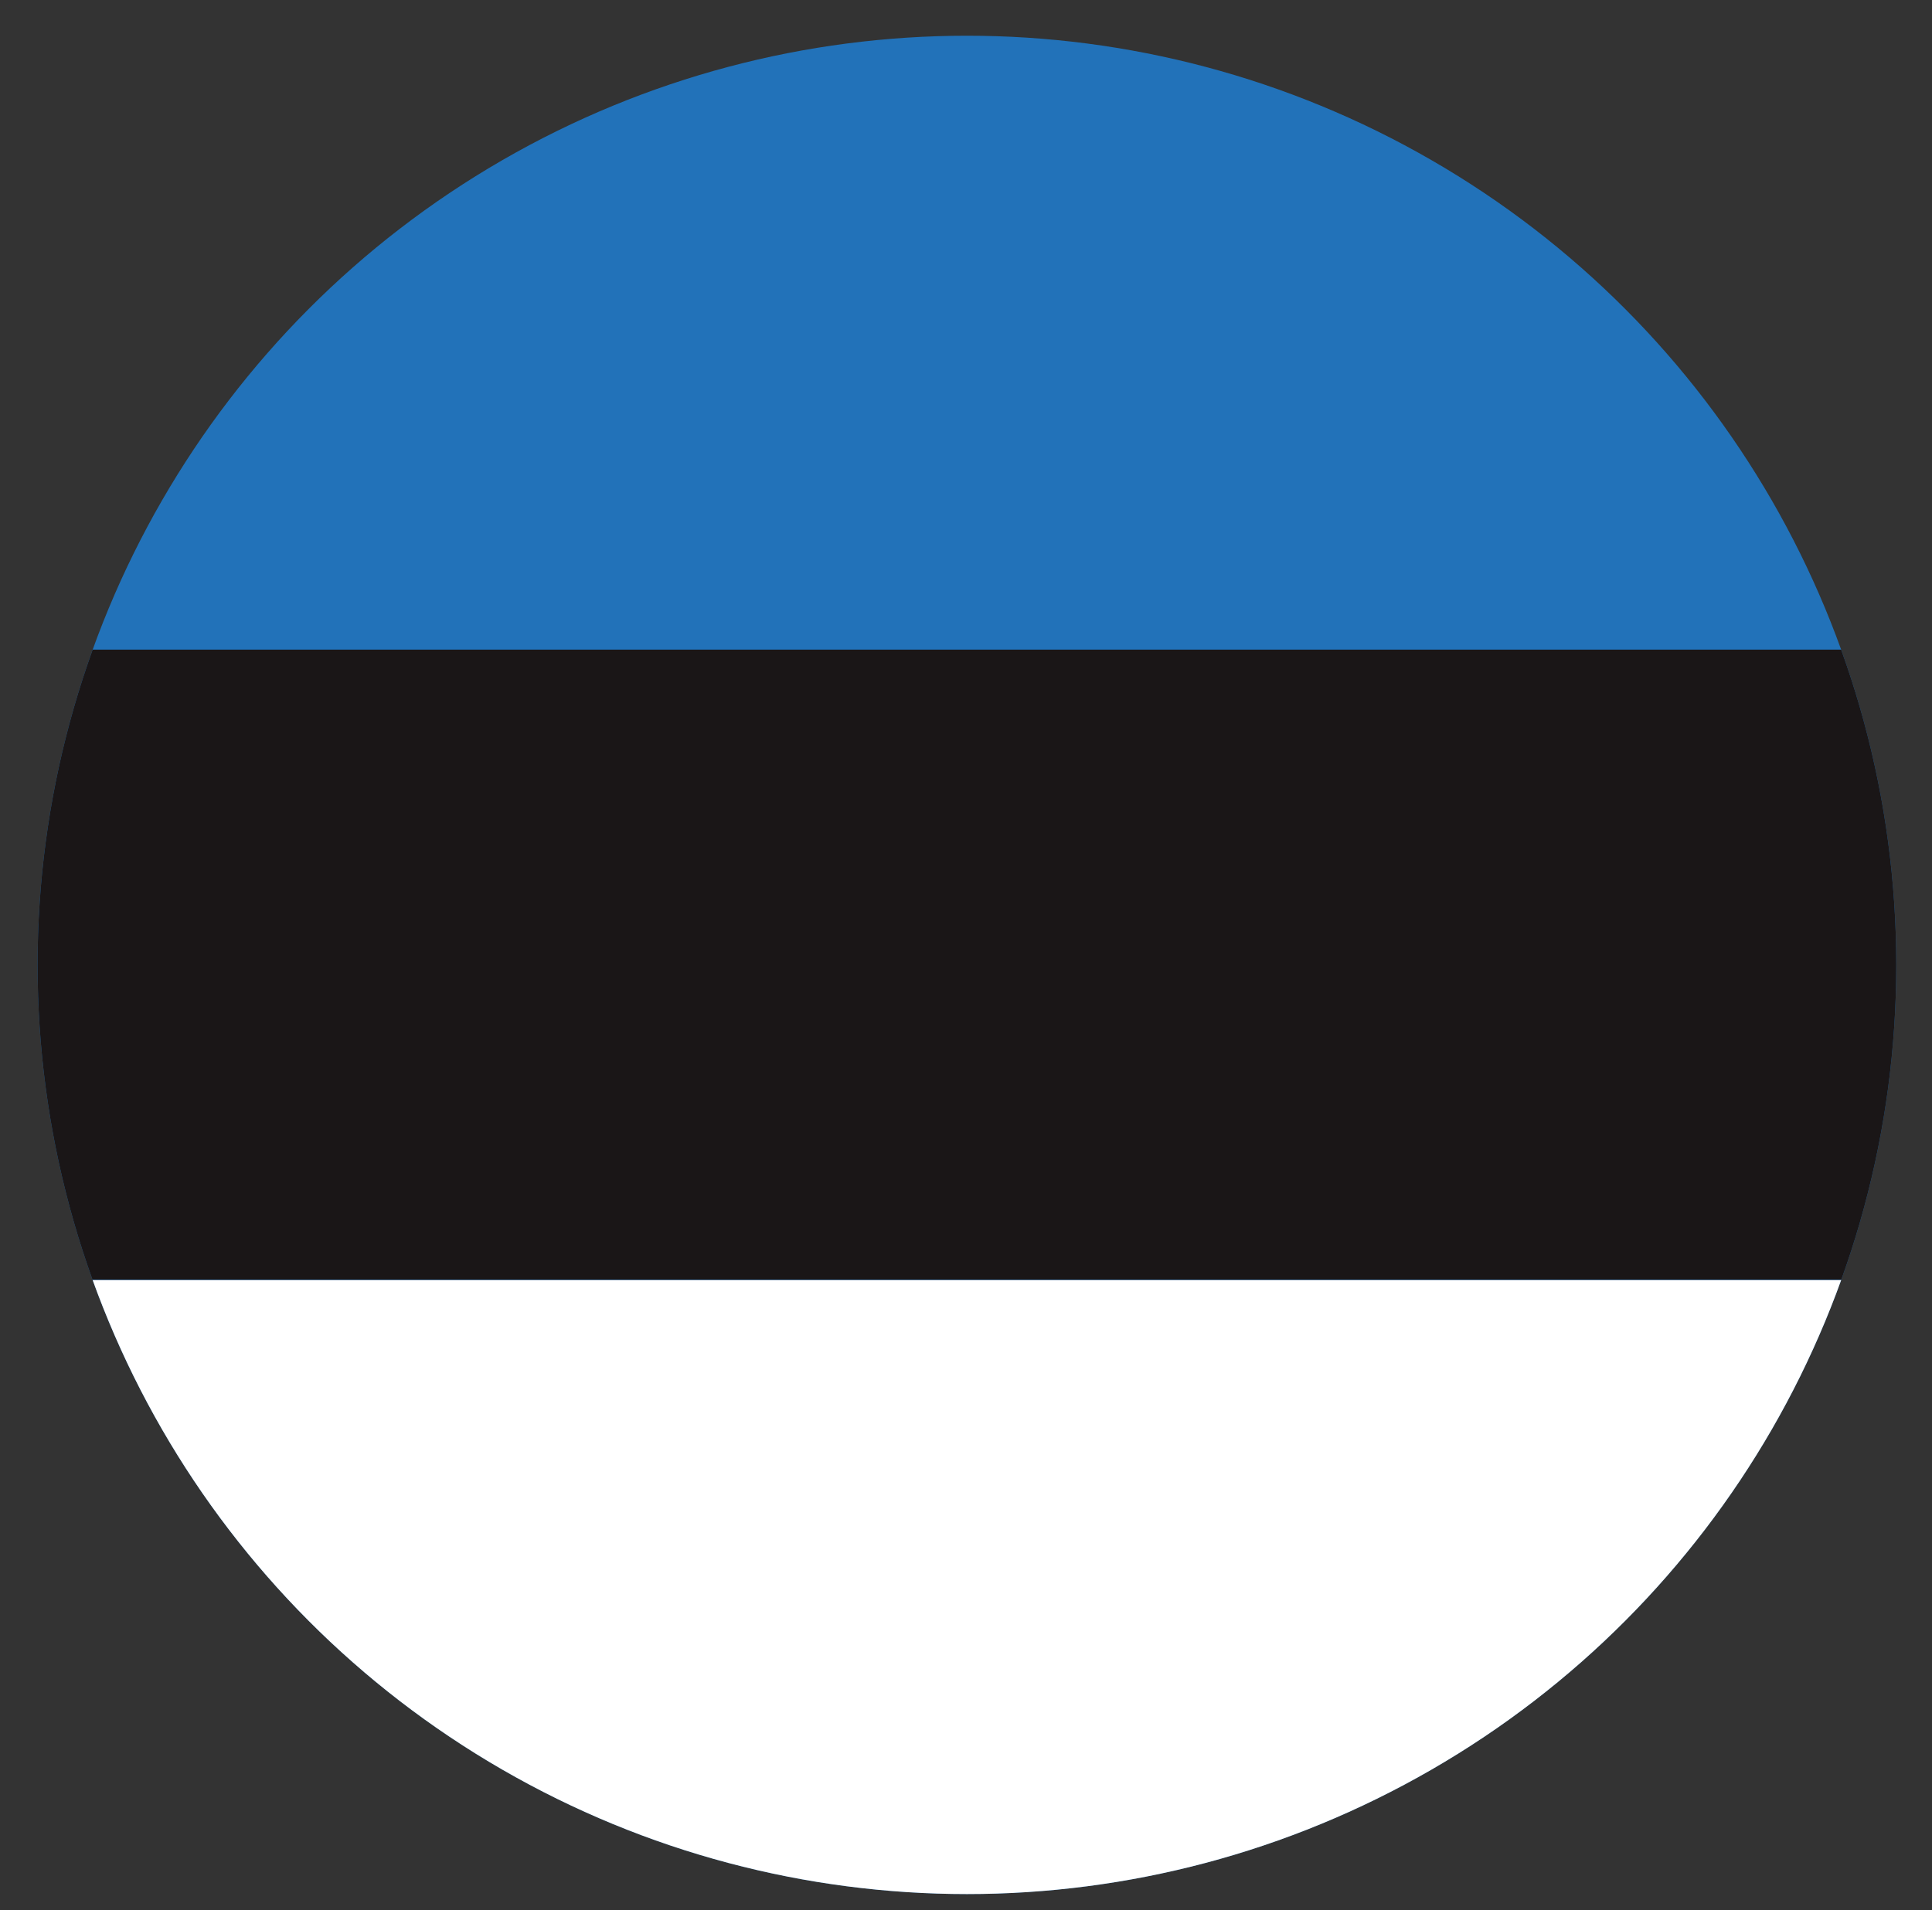 <?xml version="1.0" encoding="UTF-8"?>
<svg id="Flag_Circle" data-name="Flag Circle" xmlns="http://www.w3.org/2000/svg" xmlns:xlink="http://www.w3.org/1999/xlink" viewBox="0 0 52.45 51.87">
  <rect x="0" y="0" width="52.45" height="51.87" fill="#333333" stroke="none"/>
  <defs>
    <style>
      .cls-1 {
        fill: #2272b9;
      }

      .cls-2 {
        fill: #fff;
      }

      .cls-3 {
        fill: none;
      }

      .cls-4 {
        fill: #1a1617;
      }

      .cls-5 {
        clip-path: url(#clippath);
      }
    </style>
    <clipPath id="clippath">
      <circle class="cls-3" cx="26.25" cy="26.2" r="25.23"/>
    </clipPath>
  </defs>
  <g class="cls-5">
    <g>
      <rect class="cls-1" x="-14.09" y=".53" width="80.68" height="51.34"/>
      <g>
        <rect class="cls-4" x="-14.09" y="17.64" width="80.68" height="17.11"/>
        <rect class="cls-2" x="-14.09" y="34.76" width="80.68" height="17.11"/>
      </g>
    </g>
  </g>
</svg>
